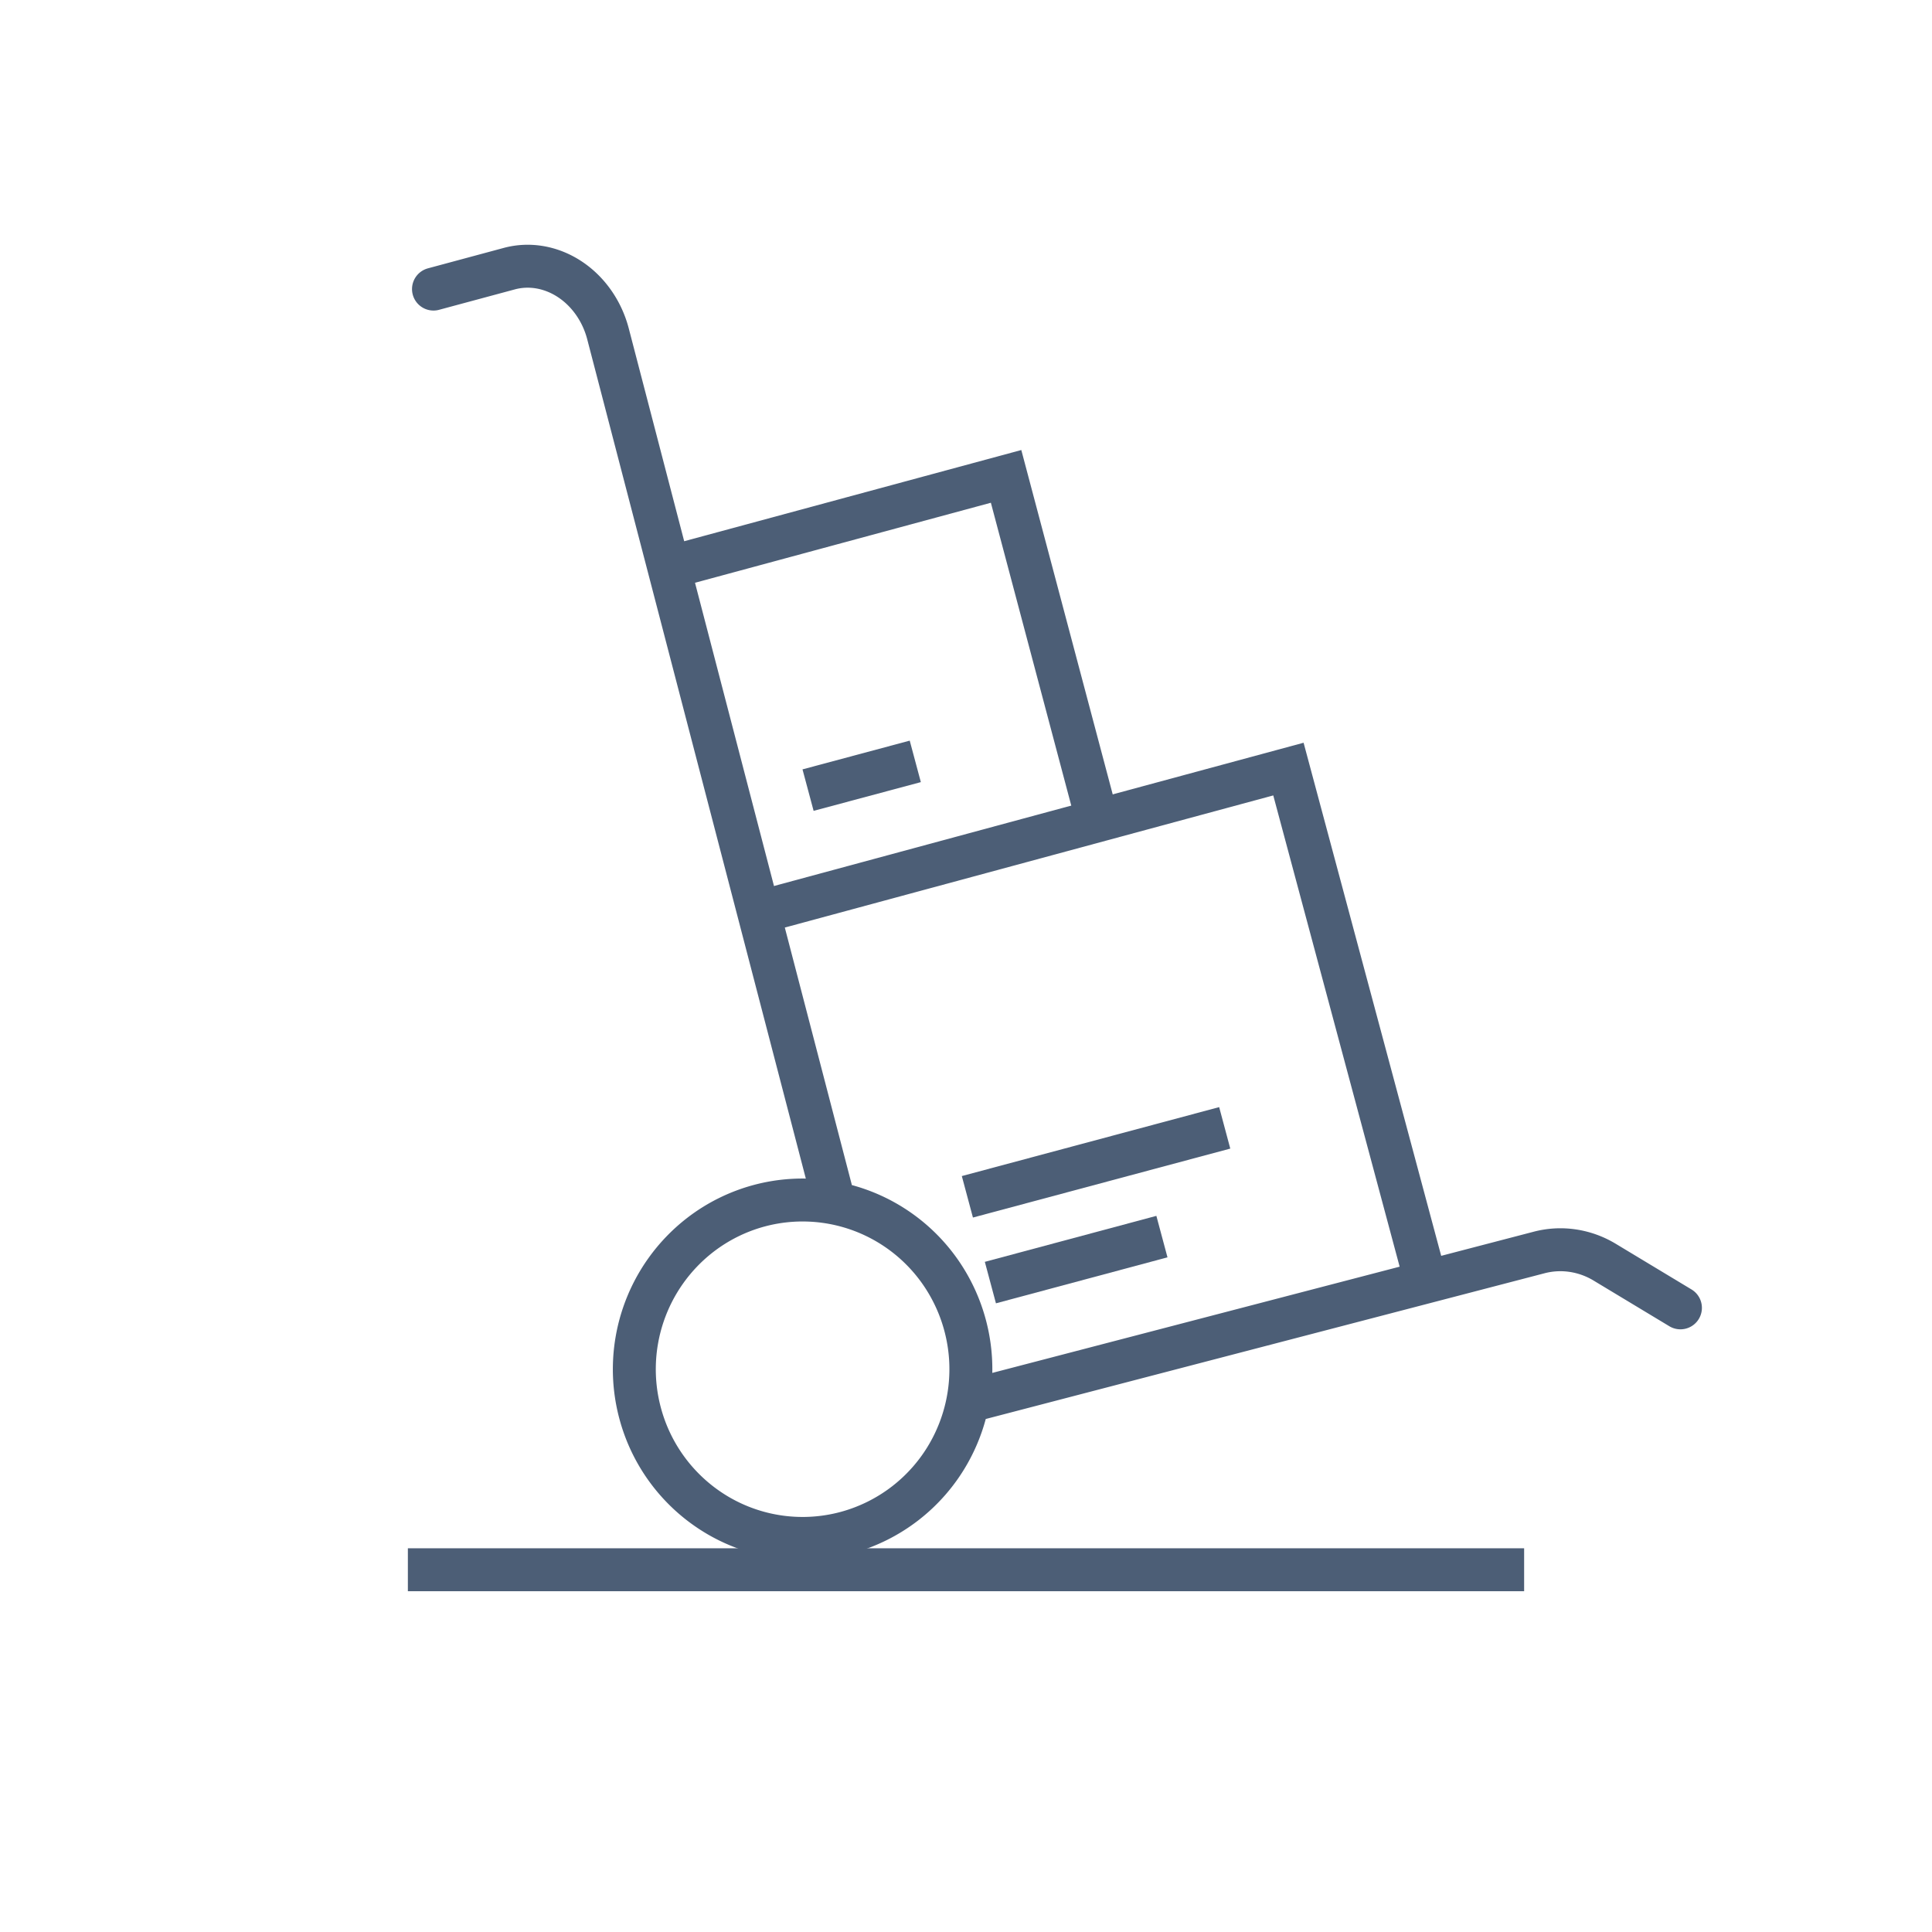 <svg width="80" height="80" viewBox="0 0 80 80" fill="none" xmlns="http://www.w3.org/2000/svg"><path d="M17.778 65h44.444" stroke="#4C5E76" stroke-width="1.778" stroke-linecap="square"/><path d="M26.504 58.51a7.002 7.002 0 0 0 3.246 4.254 6.934 6.934 0 0 0 5.288.7 6.973 6.973 0 0 0 4.23-3.264 7.041 7.041 0 0 0-.506-7.77 6.979 6.979 0 0 0-2.044-1.802 6.942 6.942 0 0 0-5.287-.7 6.951 6.951 0 0 0-2.438 1.21 7.03 7.03 0 0 0-2.489 7.372ZM40.415 57.944l23.293-6.075a3.476 3.476 0 0 1 1.402-.084c.47.068.924.23 1.336.479l3.137 1.891M17.95 11.97l3.14-.846c.833-.224 1.73-.068 2.496.434.765.502 1.335 1.31 1.584 2.244l9.229 35.434" stroke="#4C5E76" stroke-width="1.778" stroke-linecap="round" stroke-linejoin="round"/><path d="m31.895 37.65 21.456-5.804L58.89 52.5" stroke="#4C5E76" stroke-width="1.778" stroke-miterlimit="10" stroke-linecap="round"/><path d="m40.057 49.557 10.656-2.855M41.01 53.109l7.103-1.904" stroke="#4C5E76" stroke-width="1.778"/><path d="m28.078 23.4 13.582-3.674 3.64 13.712" stroke="#4C5E76" stroke-width="1.778" stroke-miterlimit="10" stroke-linecap="round"/><path d="m33.46 32.717 4.44-1.19" stroke="#4C5E76" stroke-width="1.778"/></svg>